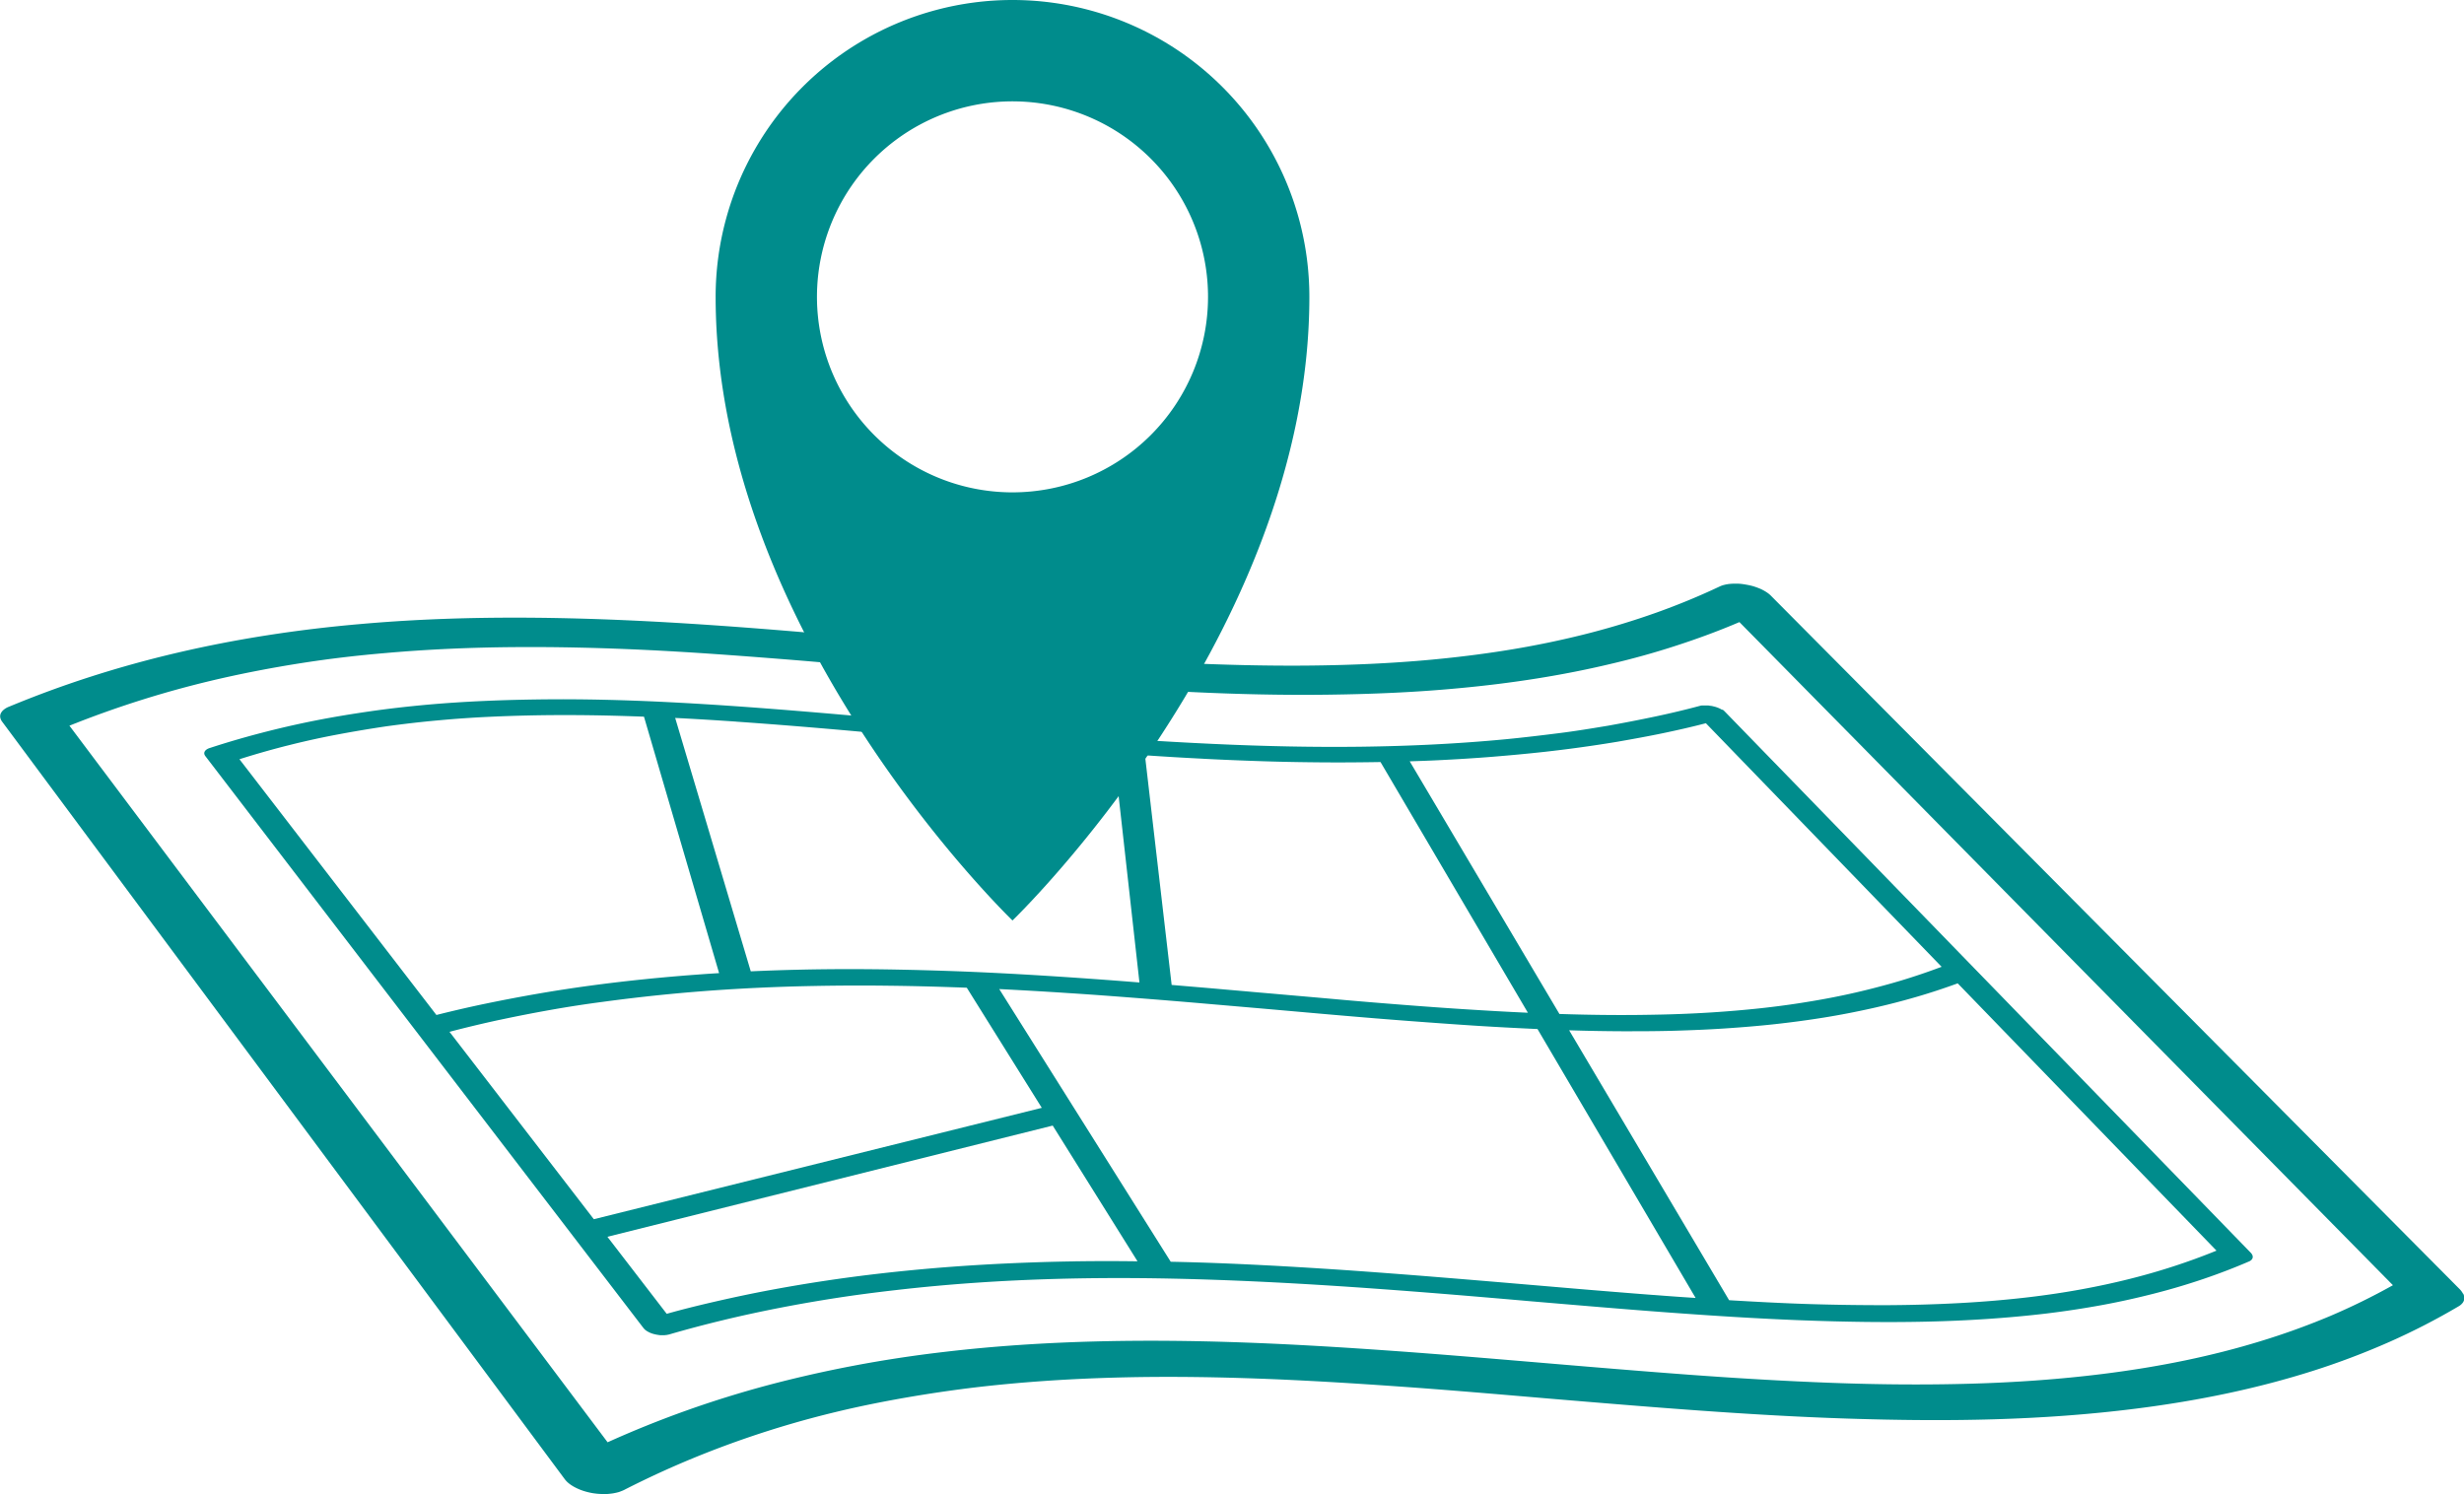 <svg xmlns="http://www.w3.org/2000/svg" width="91.111" height="55.25" viewBox="0 0 91.111 55.25">
  <g id="__id32_s8z1y7syc" transform="translate(-303.195 -666.508)">
    <path id="Path_3879" data-name="Path 3879" d="M389.342,1130.93a26.79,26.79,0,0,1-2.556.923q-1.337.411-2.793.713t-3.046.5c-1.6.2-3.234.314-4.9.361s-3.369.033-5.1-.031-3.491-.168-5.278-.3-3.607-.285-5.452-.441c-1.821-.153-3.66-.309-5.505-.441s-3.7-.246-5.556-.312-3.708-.085-5.549-.035-3.682.17-5.5.385q-1.716.2-3.337.508t-3.171.719q-1.551.415-3.029.942t-2.908,1.172l-19.9-26.5q1.351-.541,2.745-.977t2.843-.767q1.448-.329,2.965-.567t3.109-.373c1.6-.142,3.2-.21,4.816-.222s3.228.028,4.86.106,3.276.2,4.94.331,3.344.288,5.045.444c1.678.153,3.369.309,5.064.446s3.387.252,5.075.333,3.361.12,5.018.1,3.283-.087,4.883-.239q1.5-.138,2.9-.361t2.687-.529q1.29-.3,2.491-.694c.8-.26,1.567-.545,2.31-.862l24.164,24.523A23.914,23.914,0,0,1,389.342,1130.93Zm4.927-.833a.693.693,0,0,0-.131-.175l-25.475-25.651a1.067,1.067,0,0,0-.162-.125,1.737,1.737,0,0,0-.211-.114c-.077-.032-.161-.064-.25-.092a2.385,2.385,0,0,0-.277-.063c-.051-.01-.1-.017-.153-.024s-.1-.01-.15-.012-.1,0-.145,0a1.384,1.384,0,0,0-.14.007.847.847,0,0,0-.108.014c-.035.005-.07.012-.1.02a.834.834,0,0,0-.093.026.822.822,0,0,0-.083.033q-1.13.535-2.348.97c-.817.29-1.664.55-2.547.775s-1.806.42-2.765.58-1.961.288-3,.385c-1.5.139-3.025.205-4.572.219s-3.124-.026-4.72-.1-3.217-.191-4.861-.326-3.313-.286-5.006-.442c-1.674-.155-3.364-.311-5.061-.448s-3.406-.258-5.114-.34-3.42-.127-5.126-.115-3.414.082-5.109.231q-1.8.155-3.49.42c-1.135.177-2.239.392-3.318.644s-2.137.545-3.172.876-2.056.706-3.055,1.121a.671.671,0,0,0-.192.11.408.408,0,0,0-.11.135.267.267,0,0,0-.021.151.377.377,0,0,0,.071.158l20.8,28.009a.857.857,0,0,0,.169.17,1.375,1.375,0,0,0,.23.144,1.9,1.9,0,0,0,.281.118,2.561,2.561,0,0,0,.318.082c.061.012.124.019.184.026s.123.009.183.012.119,0,.177,0,.115-.007.17-.014a1.132,1.132,0,0,0,.133-.021c.044-.007.085-.019.125-.028s.079-.026.116-.04a1.107,1.107,0,0,0,.105-.044q1.469-.751,3-1.357t3.133-1.076q1.6-.468,3.291-.8t3.476-.552c1.717-.205,3.444-.321,5.186-.371s3.491-.031,5.263.031,3.558.172,5.37.3,3.64.286,5.5.444c1.828.153,3.67.307,5.513.439s3.682.241,5.511.3,3.636.078,5.419.026,3.528-.177,5.232-.392q1.8-.227,3.434-.576t3.128-.824a27.926,27.926,0,0,0,2.836-1.074,24.747,24.747,0,0,0,2.565-1.322.474.474,0,0,0,.142-.13.291.291,0,0,0,.052-.153.391.391,0,0,0-.038-.172" transform="translate(0 -415.748)" fill="#008c8c"/>
    <path id="Path_3880" data-name="Path 3880" d="M519.026,1201.25q-.8.237-1.633.429t-1.731.338q-.892.149-1.839.25-.868.092-1.765.149c-.6.038-1.206.064-1.822.078s-1.242.021-1.874.017-1.276-.017-1.925-.038l-5.536-9.343c.343-.012.686-.023,1.027-.04s.684-.035,1.026-.057.683-.045,1.022-.073.68-.057,1.02-.09q.938-.088,1.834-.205t1.748-.259c.57-.1,1.127-.2,1.674-.314s1.079-.235,1.6-.371l8.716,9.007Q519.82,1201.011,519.026,1201.25ZM529.16,1211.8q-.81.265-1.663.477c-.573.144-1.16.269-1.766.38s-1.235.205-1.881.283q-1.276.152-2.612.224t-2.736.078c-.931,0-1.881-.012-2.846-.042s-1.948-.083-2.945-.142l-5.915-9.982q.993.032,1.965.036c.647,0,1.288,0,1.92-.019s1.256-.044,1.872-.085,1.221-.09,1.819-.155c.636-.069,1.25-.152,1.848-.248s1.179-.21,1.743-.335,1.111-.266,1.644-.42,1.052-.326,1.557-.51l9.569,9.885Q529.967,1211.537,529.16,1211.8Zm-19.22,1.066c-.513-.038-1.03-.08-1.549-.122s-1.043-.085-1.568-.13l-1.587-.135q-1.616-.138-3.249-.271t-3.279-.25c-1.1-.075-2.2-.144-3.31-.2s-2.218-.1-3.334-.122l-6.341-10.084q1.287.064,2.566.149c.851.054,1.7.118,2.548.184s1.69.135,2.53.208,1.677.144,2.509.217,1.678.149,2.507.22,1.649.139,2.462.2,1.617.12,2.416.172,1.585.092,2.365.128l5.846,9.944Q510.711,1212.926,509.94,1212.865Zm-21.449-1.244q-1.179.018-2.363.071t-2.376.144q-1.193.093-2.39.229-1.059.121-2.077.274t-2.008.338c-.66.123-1.309.26-1.95.406s-1.274.3-1.9.477l-2.193-2.849L487.7,1206.6l3.136,5.02C490.06,1211.609,489.276,1211.609,488.491,1211.621Zm-21.239-8.932q.936-.2,1.9-.371t1.953-.3q.991-.134,2.02-.241,1.439-.148,2.873-.231t2.857-.109q1.423-.028,2.842-.009c.943.011,1.886.037,2.826.073l2.773,4.442-16.564,4.119-5.337-6.93Q466.313,1202.891,467.252,1202.689Zm-7.861-10.14q.889-.227,1.8-.4t1.862-.314c.631-.087,1.275-.163,1.934-.222q.915-.085,1.848-.129t1.883-.059q.951-.014,1.917,0c.644.009,1.295.028,1.951.052l2.778,9.484c-.226.014-.451.028-.677.045s-.452.033-.679.052-.454.038-.681.059-.455.042-.682.066c-.687.069-1.36.149-2.022.238s-1.312.189-1.953.3-1.275.232-1.9.361-1.245.273-1.859.427l-7.283-9.458Q458.5,1192.775,459.391,1192.549Zm16.6-.888q1.135.079,2.288.173t2.324.2c.779.068,1.565.14,2.356.211q.868.081,1.741.157t1.748.153c.583.05,1.168.1,1.754.146s1.171.09,1.759.132l.946,8.474q-1.763-.142-3.543-.253c-1.187-.073-2.379-.135-3.576-.175s-2.4-.066-3.609-.066-2.425.026-3.644.082l-2.795-9.371Q474.857,1191.582,475.994,1191.661Zm17.3,1.374c.726.038,1.451.066,2.177.09s1.453.036,2.179.042,1.449,0,2.174-.012l5.45,9.271c-.758-.033-1.525-.078-2.3-.127s-1.559-.106-2.349-.168-1.591-.127-2.4-.2-1.621-.142-2.44-.215q-.459-.038-.917-.08l-.919-.08c-.308-.028-.615-.054-.923-.08l-.925-.078-.987-8.493Q492.2,1192.981,493.29,1193.035Zm19.166-1.808a.925.925,0,0,0-.094-.052,1.079,1.079,0,0,0-.112-.045.977.977,0,0,0-.126-.035.68.68,0,0,0-.092-.019c-.031,0-.06-.01-.091-.012s-.059,0-.088,0-.057,0-.082,0-.021,0-.031,0l-.03,0a.137.137,0,0,1-.029,0l-.027.007q-.82.22-1.673.4t-1.746.34c-.6.1-1.205.2-1.83.278s-1.265.156-1.922.22c-1.772.17-3.56.256-5.358.279s-3.61-.017-5.419-.1-3.622-.2-5.424-.347-3.6-.306-5.387-.469c-1.62-.147-3.221-.293-4.8-.421s-3.132-.238-4.661-.314-3.038-.115-4.518-.1-2.943.071-4.376.2c-.72.066-1.422.146-2.111.246s-1.367.212-2.031.344-1.319.283-1.964.451-1.282.354-1.911.56a.412.412,0,0,0-.112.054.219.219,0,0,0-.068.073.136.136,0,0,0-.016.083.191.191,0,0,0,.039.087l16.2,21.151a.5.5,0,0,0,.074.075.7.7,0,0,0,.1.064.876.876,0,0,0,.247.092.881.881,0,0,0,.106.021.928.928,0,0,0,.105.014c.034,0,.068,0,.1,0a.634.634,0,0,0,.1-.007.2.2,0,0,0,.038-.005l.037-.007.035-.007.034-.01c.658-.191,1.323-.366,2-.529s1.354-.309,2.045-.444,1.391-.257,2.107-.368,1.442-.205,2.184-.29c1.994-.231,3.982-.361,5.965-.416s3.946-.033,5.909.036,3.909.184,5.847.323,3.859.3,5.764.467c1.727.146,3.428.293,5.1.416s3.306.227,4.906.288,3.159.085,4.675.05,2.981-.132,4.4-.3c.711-.087,1.4-.192,2.063-.314s1.3-.265,1.925-.425,1.221-.337,1.8-.533,1.145-.413,1.693-.649a.277.277,0,0,0,.1-.064.162.162,0,0,0,.044-.08.164.164,0,0,0-.009-.092.309.309,0,0,0-.065-.094l-19.461-20.028a.724.724,0,0,0-.072-.059" transform="translate(-145.579 -498.467)" fill="#008c8c"/>
    <path id="Path_3881" data-name="Path 3881" d="M850.329,684.716a7.23,7.23,0,1,1,7.23-7.229A7.231,7.231,0,0,1,850.329,684.716Zm0-18.208a10.977,10.977,0,0,0-10.977,10.979c0,12.507,10.977,23.061,10.977,23.061s10.977-10.554,10.977-23.061a10.977,10.977,0,0,0-10.977-10.979" transform="translate(-509.695 0)" fill="#008c8c"/>
  </g>
</svg>
